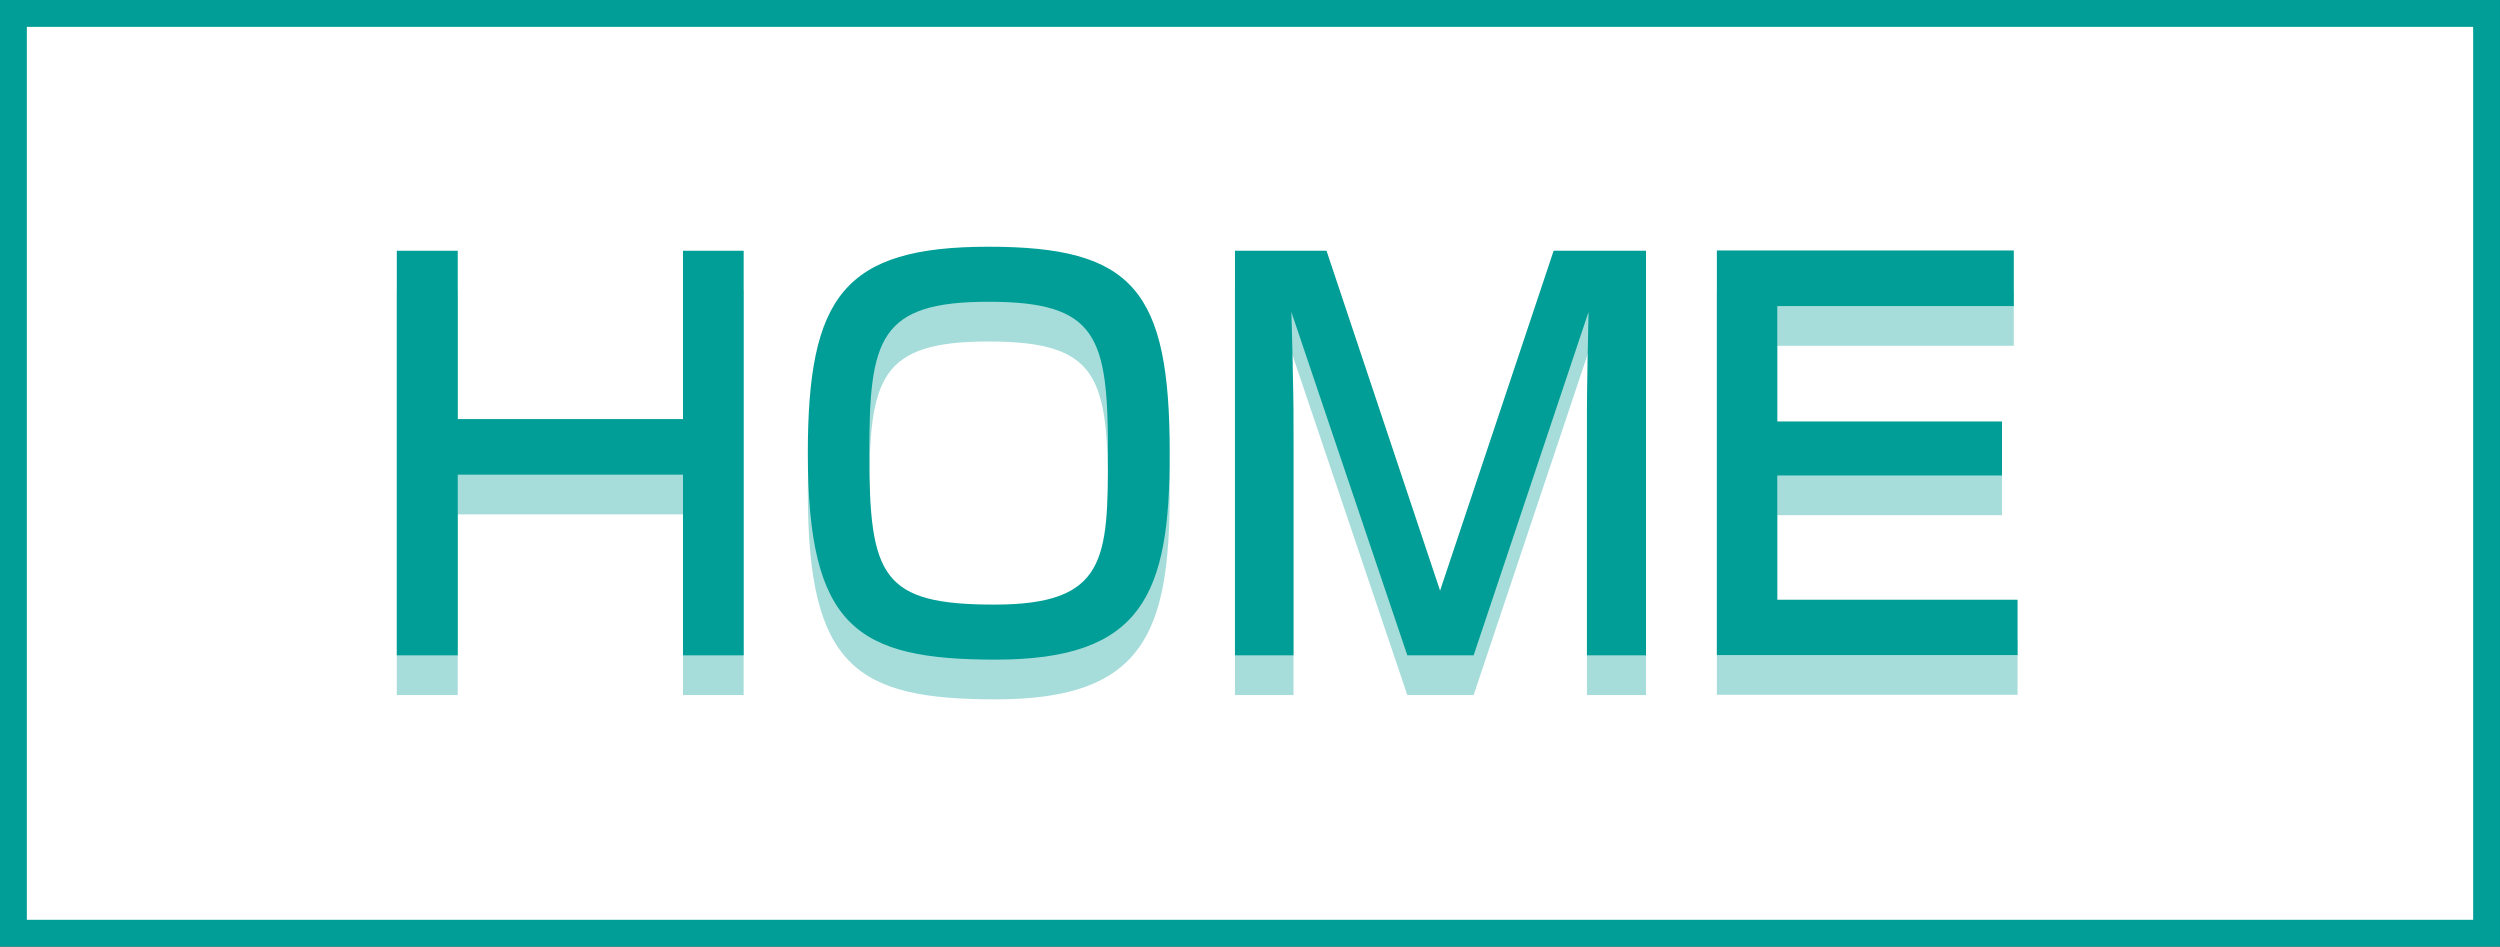 <svg xmlns="http://www.w3.org/2000/svg" viewBox="0 0 93.12 35.26">
  <rect x="0" y="0" width="93.12" height="35.26" fill="#333333" stroke="none"/>
  <defs>
    <style>
      .cls-1 {
        opacity: .35;
      }

      .cls-2 {
        fill: #009e96;
      }

      .cls-3 {
        fill: #fff;
        stroke: #009e96;
      }
    </style>
  </defs>
  <rect class="cls-3" x=".5" y=".5" width="92.12" height="34.26"/>
  <g class="cls-1">
    <path class="cls-2" d="M17.05,10.82v6.27h8.39v-6.27h2.26v15.07h-2.26v-6.73h-8.39v6.73h-2.27v-15.07h2.27Z"/>
    <path class="cls-2" d="M43.57,18.36c0,5.24-.99,7.69-6.48,7.69-5.18,0-7-1.2-7-7.69,0-5.83,1.34-7.69,6.73-7.69s6.75,1.61,6.75,7.69ZM32.38,18.36c0,4.61.48,5.64,4.66,5.64s4.23-1.7,4.23-5.64c0-4.34-.38-5.64-4.45-5.64s-4.44,1.38-4.44,5.64Z"/>
    <path class="cls-2" d="M49.41,10.82l4.23,12.66,4.23-12.66h3.44v15.07h-2.2v-9.12c0-.76.04-2.83.06-3.67l-4.28,12.79h-2.47l-4.32-12.79c.02.44.08,3.17.08,3.69v9.1h-2.18v-15.07h3.42Z"/>
    <path class="cls-2" d="M75.01,10.82v2.06h-8.81v4.3h8.37v2.01h-8.37v4.63h8.95v2.06h-11.2v-15.07h11.07Z"/>
  </g>
  <g>
    <path class="cls-2" d="M17.05,9.34v6.27h8.39v-6.27h2.26v15.07h-2.26v-6.73h-8.39v6.73h-2.27v-15.07h2.27Z"/>
    <path class="cls-2" d="M43.57,16.88c0,5.24-.99,7.69-6.48,7.69-5.18,0-7-1.2-7-7.69,0-5.83,1.34-7.69,6.73-7.69s6.75,1.61,6.75,7.69ZM32.38,16.88c0,4.61.48,5.64,4.66,5.64s4.23-1.7,4.23-5.64c0-4.34-.38-5.64-4.45-5.64s-4.44,1.38-4.44,5.64Z"/>
    <path class="cls-2" d="M49.41,9.34l4.23,12.66,4.23-12.66h3.44v15.07h-2.2v-9.12c0-.76.04-2.83.06-3.67l-4.28,12.79h-2.47l-4.32-12.79c.02.44.08,3.17.08,3.69v9.1h-2.18v-15.07h3.42Z"/>
    <path class="cls-2" d="M75.01,9.34v2.06h-8.81v4.3h8.37v2.01h-8.37v4.63h8.95v2.06h-11.2v-15.07h11.07Z"/>
  </g>
</svg>